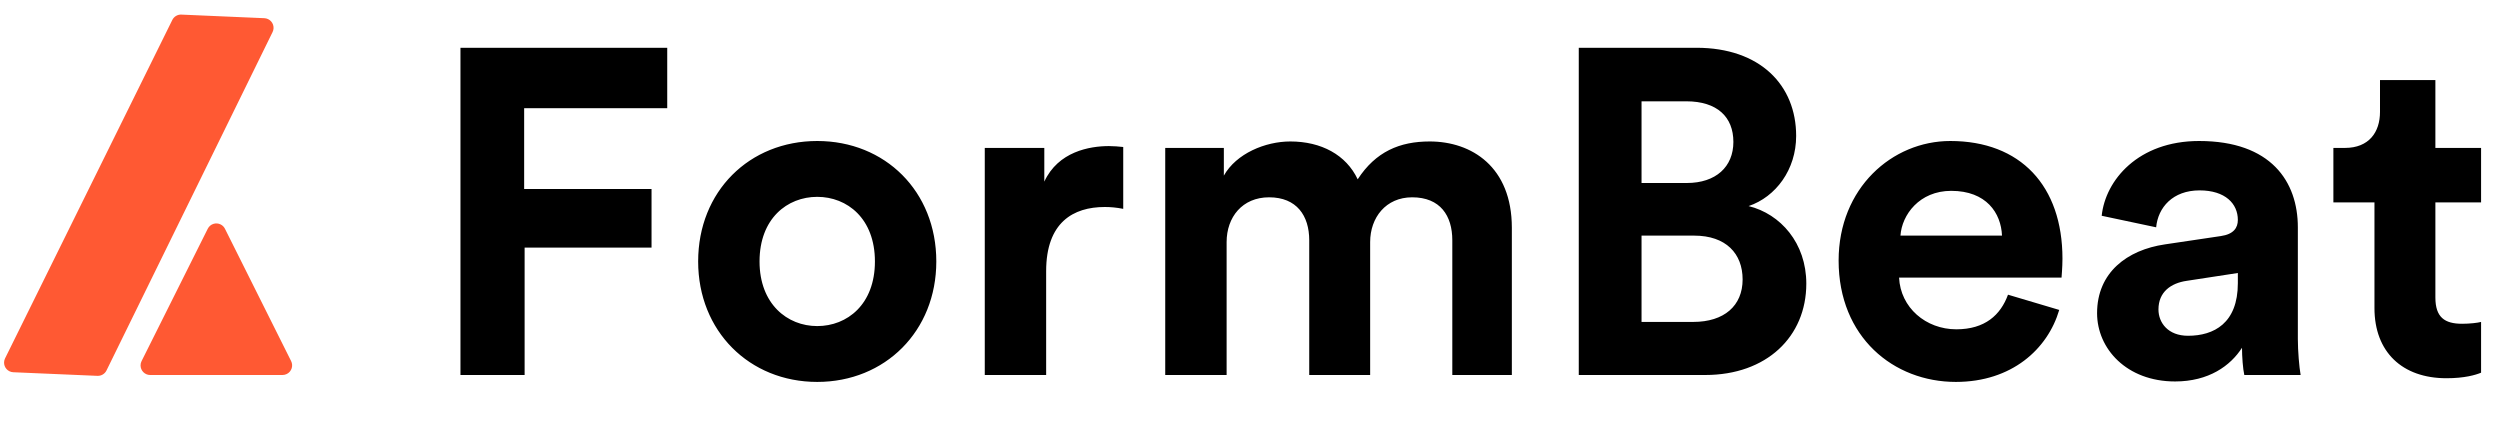 <?xml version="1.0" encoding="UTF-8"?>
<svg width="260px" height="44px" viewBox="0 0 260 44" version="1.1" xmlns="http://www.w3.org/2000/svg" xmlns:xlink="http://www.w3.org/1999/xlink">
    <title>Artboard</title>
    <g id="Artboard" stroke="none" stroke-width="1" fill="none" fill-rule="evenodd">
        <g id="Group" transform="translate(-1, -9)">
            <path d="M55.56,48 L55.56,34.752 L68.76,34.752 L68.76,28.656 L55.512,28.656 L55.512,20.256 L70.392,20.256 L70.392,13.968 L48.888,13.968 L48.888,48 L55.56,48 Z M85.992,48.72 C93.048,48.72 98.376,43.44 98.376,36.192 C98.376,28.896 93.048,23.664 85.992,23.664 C78.936,23.664 73.608,28.896 73.608,36.192 C73.608,43.44 78.936,48.72 85.992,48.72 Z M85.992,42.912 C82.872,42.912 79.992,40.608 79.992,36.192 C79.992,31.728 82.872,29.472 85.992,29.472 C89.112,29.472 91.992,31.728 91.992,36.192 C91.992,40.656 89.112,42.912 85.992,42.912 Z M109.8,48 L109.8,37.2 C109.8,32.112 112.632,30.528 115.896,30.528 C116.472,30.528 117.096,30.576 117.816,30.72 L117.816,24.288 C117.336,24.24 116.856,24.192 116.328,24.192 C114.312,24.192 111.048,24.768 109.608,27.888 L109.608,24.384 L103.416,24.384 L103.416,48 L109.8,48 Z M128.568,48 L128.568,34.176 C128.568,31.584 130.2,29.52 132.984,29.52 C135.864,29.52 137.16,31.44 137.16,33.984 L137.16,48 L143.496,48 L143.496,34.176 C143.496,31.632 145.128,29.52 147.864,29.52 C150.792,29.52 152.04,31.44 152.04,33.984 L152.04,48 L158.232,48 L158.232,32.688 C158.232,26.352 154.056,23.712 149.688,23.712 C146.568,23.712 144.072,24.768 142.2,27.648 C141,25.104 138.408,23.712 135.192,23.712 C132.6,23.712 129.576,24.96 128.28,27.264 L128.28,24.384 L122.184,24.384 L122.184,48 L128.568,48 Z M178.344,48 C184.728,48 188.856,44.016 188.856,38.496 C188.856,34.272 186.168,31.248 182.856,30.432 C185.688,29.472 187.8,26.64 187.8,23.136 C187.8,17.856 184.056,13.968 177.432,13.968 L165.192,13.968 L165.192,48 L178.344,48 Z M176.424,28.032 L171.72,28.032 L171.72,19.536 L176.376,19.536 C179.592,19.536 181.272,21.168 181.272,23.76 C181.272,26.352 179.448,28.032 176.424,28.032 Z M177.096,42.48 L171.72,42.48 L171.72,33.504 L177.192,33.504 C180.504,33.504 182.232,35.376 182.232,38.064 C182.232,40.8 180.312,42.48 177.096,42.48 Z M204.408,48.72 C210.216,48.72 213.96,45.312 215.16,41.232 L209.832,39.648 C209.064,41.76 207.432,43.248 204.456,43.248 C201.288,43.248 198.648,40.992 198.504,37.872 L215.4,37.872 C215.4,37.776 215.496,36.816 215.496,35.904 C215.496,28.32 211.128,23.664 203.832,23.664 C197.784,23.664 192.216,28.56 192.216,36.096 C192.216,44.064 197.928,48.72 204.408,48.72 Z M209.208,33.504 L198.648,33.504 C198.792,31.344 200.616,28.848 203.928,28.848 C207.576,28.848 209.112,31.152 209.208,33.504 Z M227.208,48.672 C230.712,48.672 232.968,47.04 234.168,45.168 C234.168,46.08 234.264,47.376 234.408,48 L240.264,48 C240.12,47.184 239.976,45.504 239.976,44.256 L239.976,32.64 C239.976,27.888 237.192,23.664 229.704,23.664 C223.368,23.664 219.96,27.744 219.576,31.44 L225.24,32.64 C225.432,30.576 226.968,28.8 229.752,28.8 C232.44,28.8 233.736,30.192 233.736,31.872 C233.736,32.688 233.304,33.36 231.96,33.552 L226.152,34.416 C222.216,34.992 219.096,37.344 219.096,41.568 C219.096,45.264 222.168,48.672 227.208,48.672 Z M228.552,43.92 C226.488,43.92 225.48,42.576 225.48,41.184 C225.48,39.36 226.776,38.448 228.408,38.208 L233.736,37.392 L233.736,38.448 C233.736,42.624 231.24,43.92 228.552,43.92 Z M255.432,48.336 C257.304,48.336 258.456,48 259.032,47.76 L259.032,42.48 C258.696,42.576 257.832,42.672 257.064,42.672 C255.24,42.672 254.28,42 254.28,39.936 L254.28,30.048 L259.032,30.048 L259.032,24.384 L254.28,24.384 L254.28,17.328 L248.52,17.328 L248.52,20.64 C248.52,22.752 247.368,24.384 244.872,24.384 L243.672,24.384 L243.672,30.048 L247.944,30.048 L247.944,41.04 C247.944,45.6 250.824,48.336 255.432,48.336 Z" id="FormBeat" fill="#000000" fill-rule="nonzero"></path>
            <path d="M14.512,10.026 L22.914,8.006 C23.451,7.877 23.991,8.208 24.12,8.745 C24.152,8.879 24.157,9.019 24.132,9.155 L17.229,47.75 C17.159,48.14 16.865,48.453 16.479,48.546 L7.96,50.598 C7.423,50.727 6.883,50.396 6.754,49.86 C6.721,49.724 6.717,49.584 6.742,49.447 L13.762,10.819 C13.833,10.429 14.127,10.118 14.512,10.026 Z" id="Rectangle-Copy-3" fill="#ff5933" transform="translate(15.435, 29.303) rotate(16) translate(-15.435, -29.303) "></path>
            <path d="M24.394,32.789 L31.276,46.553 C31.523,47.047 31.323,47.647 30.829,47.894 C30.69,47.964 30.537,48 30.382,48 L16.618,48 C16.066,48 15.618,47.552 15.618,47 C15.618,46.845 15.654,46.692 15.724,46.553 L22.606,32.789 C22.853,32.295 23.453,32.095 23.947,32.342 C24.141,32.438 24.298,32.595 24.394,32.789 Z" id="Triangle" fill="#ff5933"></path>
        </g>
    </g>
</svg>
